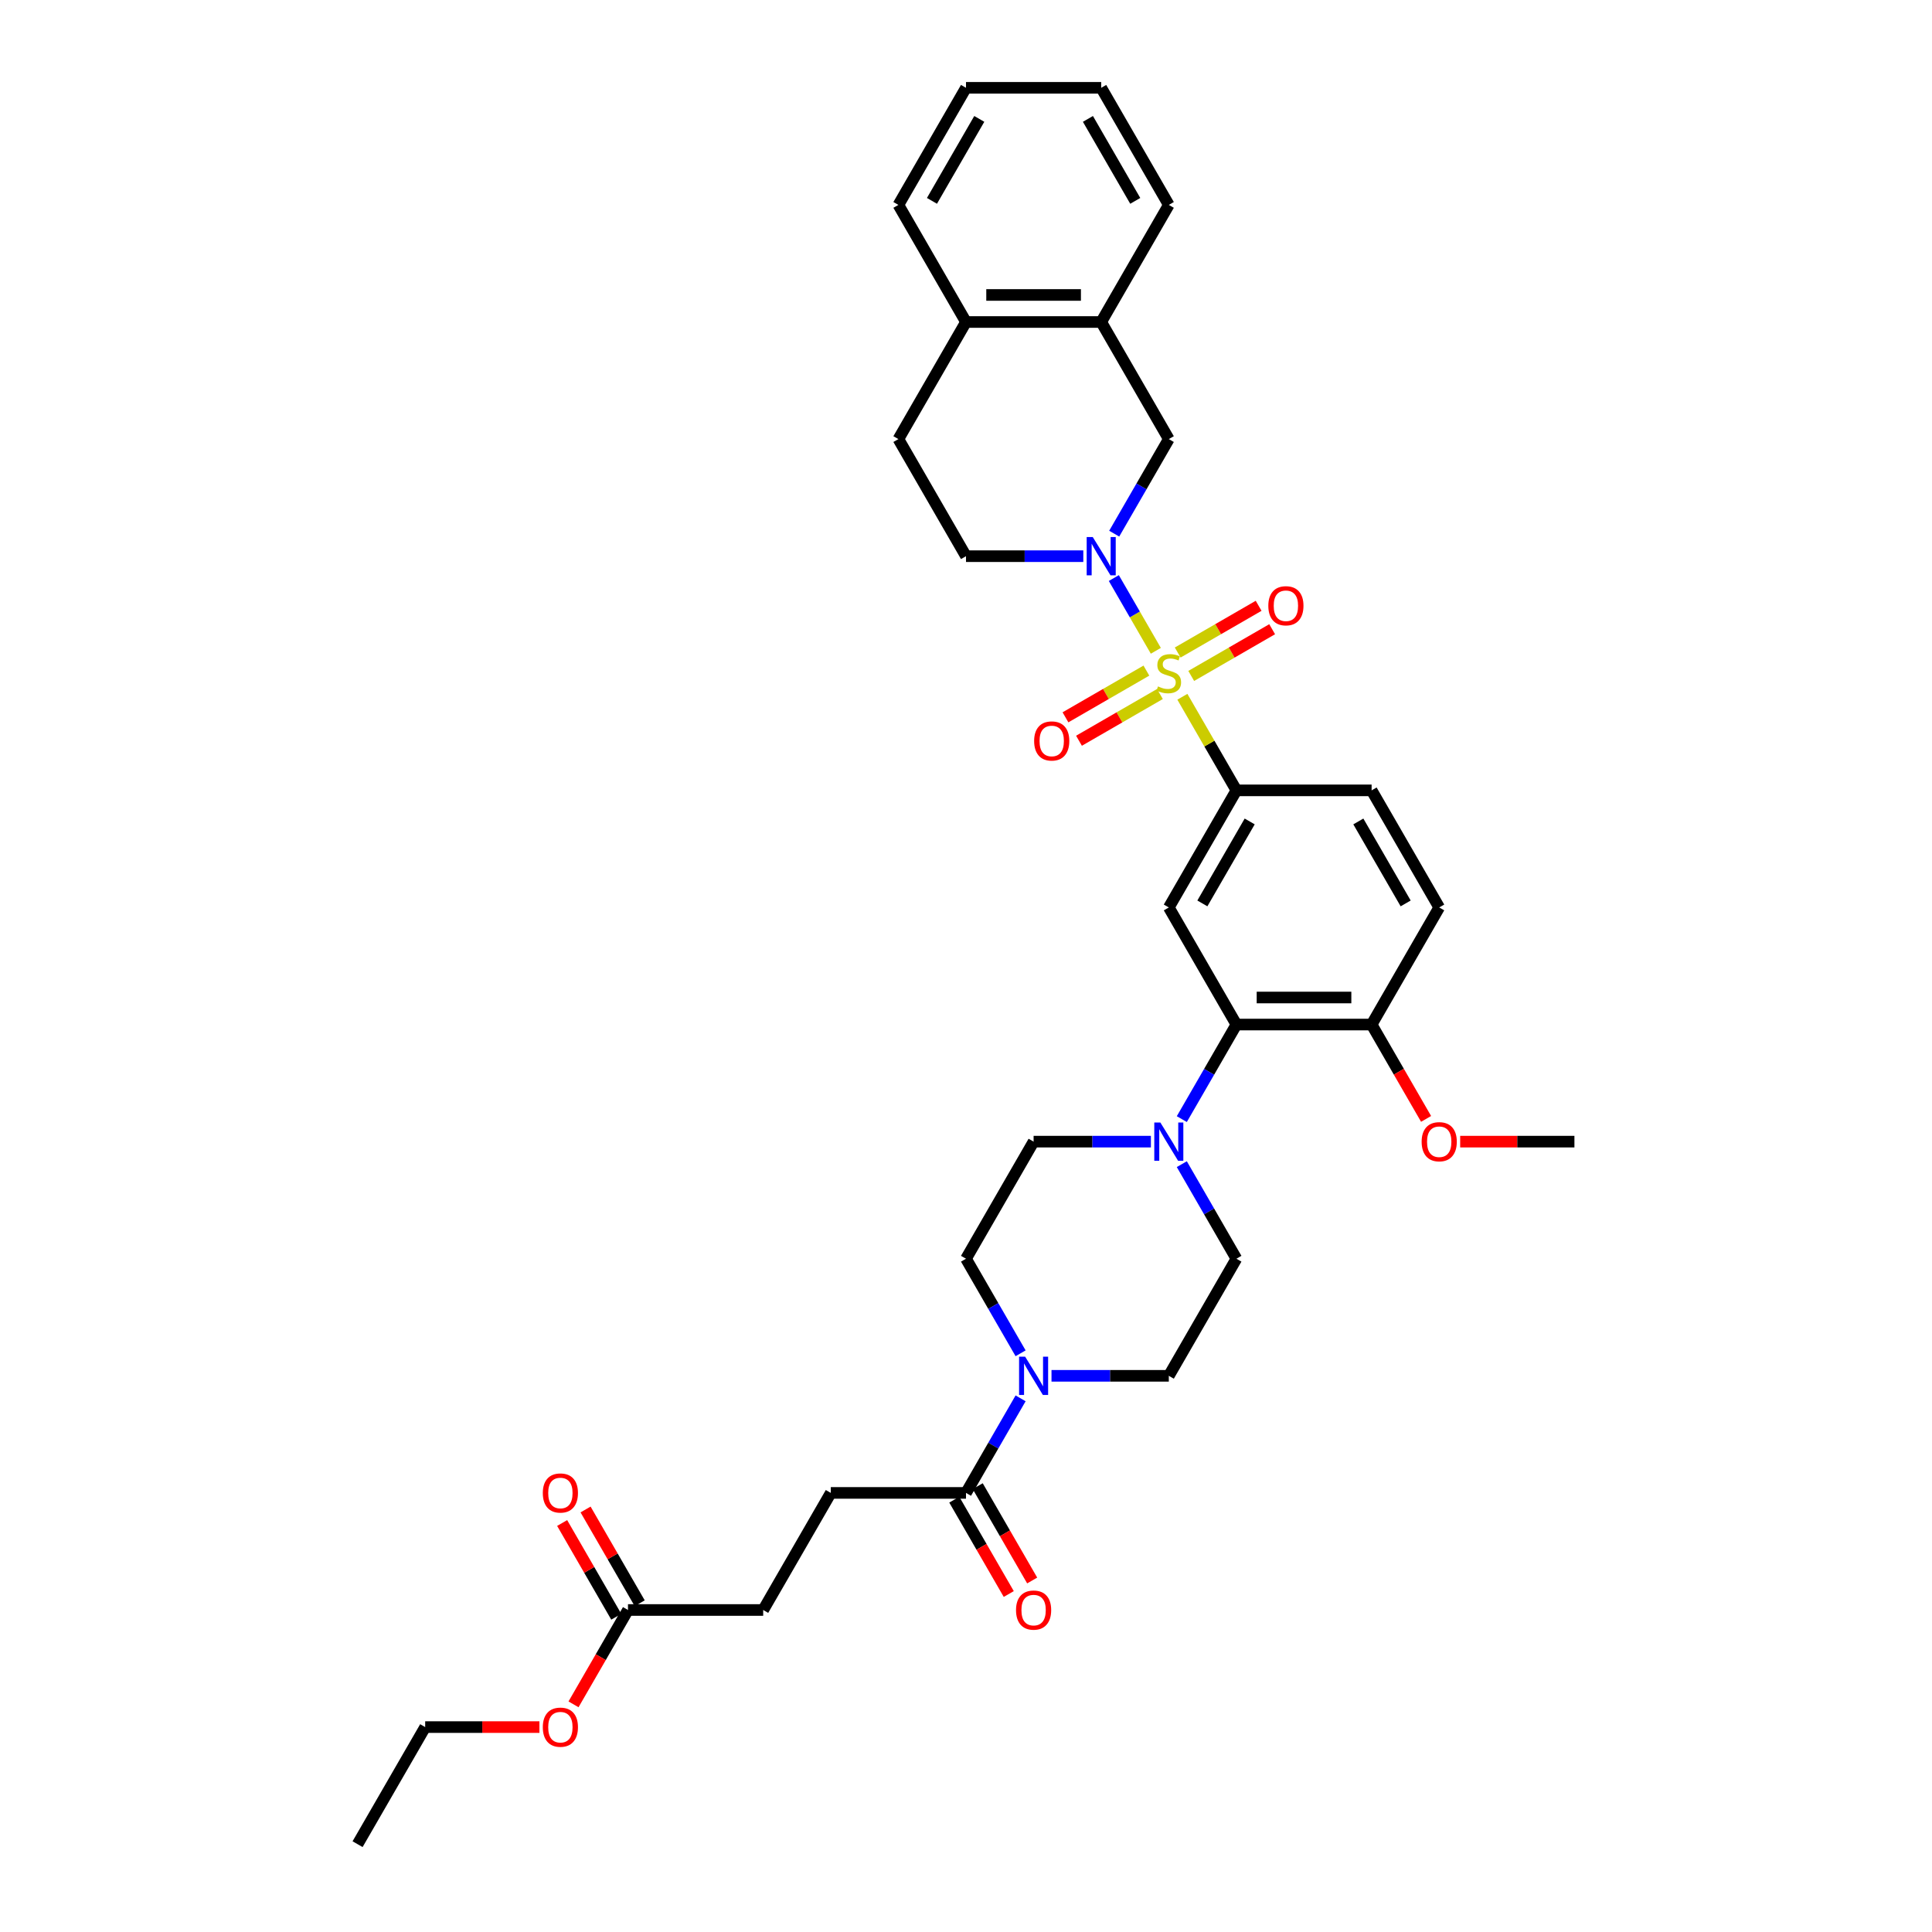<?xml version='1.0' encoding='iso-8859-1'?>
<svg version='1.1' baseProfile='full'
              xmlns='http://www.w3.org/2000/svg'
                      xmlns:rdkit='http://www.rdkit.org/xml'
                      xmlns:xlink='http://www.w3.org/1999/xlink'
                  xml:space='preserve'
width='1000px' height='1000px' viewBox='0 0 1000 1000'>
<!-- END OF HEADER -->
<rect style='opacity:1.0;fill:#FFFFFF;stroke:none' width='1000' height='1000' x='0' y='0'> </rect>
<path class='bond-0' d='M 639.964,409.091 L 604.973,469.697' style='fill:none;fill-rule:evenodd;stroke:#000000;stroke-width:6px;stroke-linecap:butt;stroke-linejoin:miter;stroke-opacity:1' />
<path class='bond-0' d='M 646.836,425.18 L 622.343,467.604' style='fill:none;fill-rule:evenodd;stroke:#000000;stroke-width:6px;stroke-linecap:butt;stroke-linejoin:miter;stroke-opacity:1' />
<path class='bond-1' d='M 639.964,409.091 L 709.946,409.091' style='fill:none;fill-rule:evenodd;stroke:#000000;stroke-width:6px;stroke-linecap:butt;stroke-linejoin:miter;stroke-opacity:1' />
<path class='bond-2' d='M 639.964,409.091 L 625.979,384.869' style='fill:none;fill-rule:evenodd;stroke:#000000;stroke-width:6px;stroke-linecap:butt;stroke-linejoin:miter;stroke-opacity:1' />
<path class='bond-2' d='M 625.979,384.869 L 611.995,360.648' style='fill:none;fill-rule:evenodd;stroke:#CCCC00;stroke-width:6px;stroke-linecap:butt;stroke-linejoin:miter;stroke-opacity:1' />
<path class='bond-3' d='M 604.973,469.697 L 639.964,530.303' style='fill:none;fill-rule:evenodd;stroke:#000000;stroke-width:6px;stroke-linecap:butt;stroke-linejoin:miter;stroke-opacity:1' />
<path class='bond-4' d='M 639.964,530.303 L 709.946,530.303' style='fill:none;fill-rule:evenodd;stroke:#000000;stroke-width:6px;stroke-linecap:butt;stroke-linejoin:miter;stroke-opacity:1' />
<path class='bond-4' d='M 650.461,516.307 L 699.448,516.307' style='fill:none;fill-rule:evenodd;stroke:#000000;stroke-width:6px;stroke-linecap:butt;stroke-linejoin:miter;stroke-opacity:1' />
<path class='bond-5' d='M 639.964,530.303 L 625.834,554.777' style='fill:none;fill-rule:evenodd;stroke:#000000;stroke-width:6px;stroke-linecap:butt;stroke-linejoin:miter;stroke-opacity:1' />
<path class='bond-5' d='M 625.834,554.777 L 611.704,579.25' style='fill:none;fill-rule:evenodd;stroke:#0000FF;stroke-width:6px;stroke-linecap:butt;stroke-linejoin:miter;stroke-opacity:1' />
<path class='bond-6' d='M 709.946,530.303 L 744.936,469.697' style='fill:none;fill-rule:evenodd;stroke:#000000;stroke-width:6px;stroke-linecap:butt;stroke-linejoin:miter;stroke-opacity:1' />
<path class='bond-7' d='M 709.946,530.303 L 724.043,554.721' style='fill:none;fill-rule:evenodd;stroke:#000000;stroke-width:6px;stroke-linecap:butt;stroke-linejoin:miter;stroke-opacity:1' />
<path class='bond-7' d='M 724.043,554.721 L 738.141,579.138' style='fill:none;fill-rule:evenodd;stroke:#FF0000;stroke-width:6px;stroke-linecap:butt;stroke-linejoin:miter;stroke-opacity:1' />
<path class='bond-8' d='M 744.936,469.697 L 709.946,409.091' style='fill:none;fill-rule:evenodd;stroke:#000000;stroke-width:6px;stroke-linecap:butt;stroke-linejoin:miter;stroke-opacity:1' />
<path class='bond-8' d='M 727.567,467.604 L 703.073,425.18' style='fill:none;fill-rule:evenodd;stroke:#000000;stroke-width:6px;stroke-linecap:butt;stroke-linejoin:miter;stroke-opacity:1' />
<path class='bond-9' d='M 616.576,349.867 L 637.52,337.774' style='fill:none;fill-rule:evenodd;stroke:#CCCC00;stroke-width:6px;stroke-linecap:butt;stroke-linejoin:miter;stroke-opacity:1' />
<path class='bond-9' d='M 637.52,337.774 L 658.465,325.682' style='fill:none;fill-rule:evenodd;stroke:#FF0000;stroke-width:6px;stroke-linecap:butt;stroke-linejoin:miter;stroke-opacity:1' />
<path class='bond-9' d='M 609.578,337.745 L 630.522,325.653' style='fill:none;fill-rule:evenodd;stroke:#CCCC00;stroke-width:6px;stroke-linecap:butt;stroke-linejoin:miter;stroke-opacity:1' />
<path class='bond-9' d='M 630.522,325.653 L 651.466,313.561' style='fill:none;fill-rule:evenodd;stroke:#FF0000;stroke-width:6px;stroke-linecap:butt;stroke-linejoin:miter;stroke-opacity:1' />
<path class='bond-10' d='M 598.258,336.854 L 587.388,318.028' style='fill:none;fill-rule:evenodd;stroke:#CCCC00;stroke-width:6px;stroke-linecap:butt;stroke-linejoin:miter;stroke-opacity:1' />
<path class='bond-10' d='M 587.388,318.028 L 576.519,299.202' style='fill:none;fill-rule:evenodd;stroke:#0000FF;stroke-width:6px;stroke-linecap:butt;stroke-linejoin:miter;stroke-opacity:1' />
<path class='bond-11' d='M 593.37,347.103 L 572.425,359.195' style='fill:none;fill-rule:evenodd;stroke:#CCCC00;stroke-width:6px;stroke-linecap:butt;stroke-linejoin:miter;stroke-opacity:1' />
<path class='bond-11' d='M 572.425,359.195 L 551.481,371.288' style='fill:none;fill-rule:evenodd;stroke:#FF0000;stroke-width:6px;stroke-linecap:butt;stroke-linejoin:miter;stroke-opacity:1' />
<path class='bond-11' d='M 600.368,359.224 L 579.424,371.317' style='fill:none;fill-rule:evenodd;stroke:#CCCC00;stroke-width:6px;stroke-linecap:butt;stroke-linejoin:miter;stroke-opacity:1' />
<path class='bond-11' d='M 579.424,371.317 L 558.479,383.409' style='fill:none;fill-rule:evenodd;stroke:#FF0000;stroke-width:6px;stroke-linecap:butt;stroke-linejoin:miter;stroke-opacity:1' />
<path class='bond-12' d='M 560.716,287.879 L 530.358,287.879' style='fill:none;fill-rule:evenodd;stroke:#0000FF;stroke-width:6px;stroke-linecap:butt;stroke-linejoin:miter;stroke-opacity:1' />
<path class='bond-12' d='M 530.358,287.879 L 500,287.879' style='fill:none;fill-rule:evenodd;stroke:#000000;stroke-width:6px;stroke-linecap:butt;stroke-linejoin:miter;stroke-opacity:1' />
<path class='bond-13' d='M 576.713,276.22 L 590.843,251.746' style='fill:none;fill-rule:evenodd;stroke:#0000FF;stroke-width:6px;stroke-linecap:butt;stroke-linejoin:miter;stroke-opacity:1' />
<path class='bond-13' d='M 590.843,251.746 L 604.973,227.273' style='fill:none;fill-rule:evenodd;stroke:#000000;stroke-width:6px;stroke-linecap:butt;stroke-linejoin:miter;stroke-opacity:1' />
<path class='bond-14' d='M 755.784,590.909 L 785.351,590.909' style='fill:none;fill-rule:evenodd;stroke:#FF0000;stroke-width:6px;stroke-linecap:butt;stroke-linejoin:miter;stroke-opacity:1' />
<path class='bond-14' d='M 785.351,590.909 L 814.918,590.909' style='fill:none;fill-rule:evenodd;stroke:#000000;stroke-width:6px;stroke-linecap:butt;stroke-linejoin:miter;stroke-opacity:1' />
<path class='bond-15' d='M 595.707,590.909 L 565.349,590.909' style='fill:none;fill-rule:evenodd;stroke:#0000FF;stroke-width:6px;stroke-linecap:butt;stroke-linejoin:miter;stroke-opacity:1' />
<path class='bond-15' d='M 565.349,590.909 L 534.991,590.909' style='fill:none;fill-rule:evenodd;stroke:#000000;stroke-width:6px;stroke-linecap:butt;stroke-linejoin:miter;stroke-opacity:1' />
<path class='bond-16' d='M 611.704,602.568 L 625.834,627.042' style='fill:none;fill-rule:evenodd;stroke:#0000FF;stroke-width:6px;stroke-linecap:butt;stroke-linejoin:miter;stroke-opacity:1' />
<path class='bond-16' d='M 625.834,627.042 L 639.964,651.515' style='fill:none;fill-rule:evenodd;stroke:#000000;stroke-width:6px;stroke-linecap:butt;stroke-linejoin:miter;stroke-opacity:1' />
<path class='bond-17' d='M 534.991,590.909 L 500,651.515' style='fill:none;fill-rule:evenodd;stroke:#000000;stroke-width:6px;stroke-linecap:butt;stroke-linejoin:miter;stroke-opacity:1' />
<path class='bond-18' d='M 500,651.515 L 514.13,675.989' style='fill:none;fill-rule:evenodd;stroke:#000000;stroke-width:6px;stroke-linecap:butt;stroke-linejoin:miter;stroke-opacity:1' />
<path class='bond-18' d='M 514.13,675.989 L 528.26,700.462' style='fill:none;fill-rule:evenodd;stroke:#0000FF;stroke-width:6px;stroke-linecap:butt;stroke-linejoin:miter;stroke-opacity:1' />
<path class='bond-19' d='M 544.257,712.121 L 574.615,712.121' style='fill:none;fill-rule:evenodd;stroke:#0000FF;stroke-width:6px;stroke-linecap:butt;stroke-linejoin:miter;stroke-opacity:1' />
<path class='bond-19' d='M 574.615,712.121 L 604.973,712.121' style='fill:none;fill-rule:evenodd;stroke:#000000;stroke-width:6px;stroke-linecap:butt;stroke-linejoin:miter;stroke-opacity:1' />
<path class='bond-20' d='M 528.26,723.78 L 514.13,748.254' style='fill:none;fill-rule:evenodd;stroke:#0000FF;stroke-width:6px;stroke-linecap:butt;stroke-linejoin:miter;stroke-opacity:1' />
<path class='bond-20' d='M 514.13,748.254 L 500,772.727' style='fill:none;fill-rule:evenodd;stroke:#000000;stroke-width:6px;stroke-linecap:butt;stroke-linejoin:miter;stroke-opacity:1' />
<path class='bond-21' d='M 604.973,712.121 L 639.964,651.515' style='fill:none;fill-rule:evenodd;stroke:#000000;stroke-width:6px;stroke-linecap:butt;stroke-linejoin:miter;stroke-opacity:1' />
<path class='bond-22' d='M 493.939,776.226 L 508.037,800.644' style='fill:none;fill-rule:evenodd;stroke:#000000;stroke-width:6px;stroke-linecap:butt;stroke-linejoin:miter;stroke-opacity:1' />
<path class='bond-22' d='M 508.037,800.644 L 522.134,825.061' style='fill:none;fill-rule:evenodd;stroke:#FF0000;stroke-width:6px;stroke-linecap:butt;stroke-linejoin:miter;stroke-opacity:1' />
<path class='bond-22' d='M 506.061,769.228 L 520.158,793.646' style='fill:none;fill-rule:evenodd;stroke:#000000;stroke-width:6px;stroke-linecap:butt;stroke-linejoin:miter;stroke-opacity:1' />
<path class='bond-22' d='M 520.158,793.646 L 534.256,818.063' style='fill:none;fill-rule:evenodd;stroke:#FF0000;stroke-width:6px;stroke-linecap:butt;stroke-linejoin:miter;stroke-opacity:1' />
<path class='bond-23' d='M 500,772.727 L 430.018,772.727' style='fill:none;fill-rule:evenodd;stroke:#000000;stroke-width:6px;stroke-linecap:butt;stroke-linejoin:miter;stroke-opacity:1' />
<path class='bond-24' d='M 604.973,227.273 L 569.982,166.667' style='fill:none;fill-rule:evenodd;stroke:#000000;stroke-width:6px;stroke-linecap:butt;stroke-linejoin:miter;stroke-opacity:1' />
<path class='bond-25' d='M 500,287.879 L 465.009,227.273' style='fill:none;fill-rule:evenodd;stroke:#000000;stroke-width:6px;stroke-linecap:butt;stroke-linejoin:miter;stroke-opacity:1' />
<path class='bond-26' d='M 500,166.667 L 465.009,227.273' style='fill:none;fill-rule:evenodd;stroke:#000000;stroke-width:6px;stroke-linecap:butt;stroke-linejoin:miter;stroke-opacity:1' />
<path class='bond-27' d='M 500,166.667 L 569.982,166.667' style='fill:none;fill-rule:evenodd;stroke:#000000;stroke-width:6px;stroke-linecap:butt;stroke-linejoin:miter;stroke-opacity:1' />
<path class='bond-27' d='M 510.497,152.67 L 559.485,152.67' style='fill:none;fill-rule:evenodd;stroke:#000000;stroke-width:6px;stroke-linecap:butt;stroke-linejoin:miter;stroke-opacity:1' />
<path class='bond-28' d='M 500,166.667 L 465.009,106.061' style='fill:none;fill-rule:evenodd;stroke:#000000;stroke-width:6px;stroke-linecap:butt;stroke-linejoin:miter;stroke-opacity:1' />
<path class='bond-29' d='M 569.982,166.667 L 604.973,106.061' style='fill:none;fill-rule:evenodd;stroke:#000000;stroke-width:6px;stroke-linecap:butt;stroke-linejoin:miter;stroke-opacity:1' />
<path class='bond-30' d='M 604.973,106.061 L 569.982,45.455' style='fill:none;fill-rule:evenodd;stroke:#000000;stroke-width:6px;stroke-linecap:butt;stroke-linejoin:miter;stroke-opacity:1' />
<path class='bond-30' d='M 587.603,103.968 L 563.109,61.544' style='fill:none;fill-rule:evenodd;stroke:#000000;stroke-width:6px;stroke-linecap:butt;stroke-linejoin:miter;stroke-opacity:1' />
<path class='bond-31' d='M 569.982,45.455 L 500,45.455' style='fill:none;fill-rule:evenodd;stroke:#000000;stroke-width:6px;stroke-linecap:butt;stroke-linejoin:miter;stroke-opacity:1' />
<path class='bond-32' d='M 500,45.455 L 465.009,106.061' style='fill:none;fill-rule:evenodd;stroke:#000000;stroke-width:6px;stroke-linecap:butt;stroke-linejoin:miter;stroke-opacity:1' />
<path class='bond-32' d='M 506.873,61.544 L 482.379,103.968' style='fill:none;fill-rule:evenodd;stroke:#000000;stroke-width:6px;stroke-linecap:butt;stroke-linejoin:miter;stroke-opacity:1' />
<path class='bond-33' d='M 325.045,833.333 L 395.027,833.333' style='fill:none;fill-rule:evenodd;stroke:#000000;stroke-width:6px;stroke-linecap:butt;stroke-linejoin:miter;stroke-opacity:1' />
<path class='bond-34' d='M 325.045,833.333 L 310.948,857.751' style='fill:none;fill-rule:evenodd;stroke:#000000;stroke-width:6px;stroke-linecap:butt;stroke-linejoin:miter;stroke-opacity:1' />
<path class='bond-34' d='M 310.948,857.751 L 296.85,882.168' style='fill:none;fill-rule:evenodd;stroke:#FF0000;stroke-width:6px;stroke-linecap:butt;stroke-linejoin:miter;stroke-opacity:1' />
<path class='bond-35' d='M 331.106,829.834 L 317.097,805.571' style='fill:none;fill-rule:evenodd;stroke:#000000;stroke-width:6px;stroke-linecap:butt;stroke-linejoin:miter;stroke-opacity:1' />
<path class='bond-35' d='M 317.097,805.571 L 303.089,781.307' style='fill:none;fill-rule:evenodd;stroke:#FF0000;stroke-width:6px;stroke-linecap:butt;stroke-linejoin:miter;stroke-opacity:1' />
<path class='bond-35' d='M 318.985,836.832 L 304.976,812.569' style='fill:none;fill-rule:evenodd;stroke:#000000;stroke-width:6px;stroke-linecap:butt;stroke-linejoin:miter;stroke-opacity:1' />
<path class='bond-35' d='M 304.976,812.569 L 290.968,788.305' style='fill:none;fill-rule:evenodd;stroke:#FF0000;stroke-width:6px;stroke-linecap:butt;stroke-linejoin:miter;stroke-opacity:1' />
<path class='bond-36' d='M 395.027,833.333 L 430.018,772.727' style='fill:none;fill-rule:evenodd;stroke:#000000;stroke-width:6px;stroke-linecap:butt;stroke-linejoin:miter;stroke-opacity:1' />
<path class='bond-37' d='M 279.207,893.939 L 249.64,893.939' style='fill:none;fill-rule:evenodd;stroke:#FF0000;stroke-width:6px;stroke-linecap:butt;stroke-linejoin:miter;stroke-opacity:1' />
<path class='bond-37' d='M 249.64,893.939 L 220.073,893.939' style='fill:none;fill-rule:evenodd;stroke:#000000;stroke-width:6px;stroke-linecap:butt;stroke-linejoin:miter;stroke-opacity:1' />
<path class='bond-38' d='M 220.073,893.939 L 185.082,954.545' style='fill:none;fill-rule:evenodd;stroke:#000000;stroke-width:6px;stroke-linecap:butt;stroke-linejoin:miter;stroke-opacity:1' />
<path  class='atom-6' d='M 599.374 355.287
Q 599.598 355.371, 600.522 355.763
Q 601.446 356.155, 602.453 356.407
Q 603.489 356.631, 604.497 356.631
Q 606.372 356.631, 607.464 355.735
Q 608.556 354.811, 608.556 353.216
Q 608.556 352.124, 607.996 351.452
Q 607.464 350.78, 606.624 350.416
Q 605.785 350.052, 604.385 349.633
Q 602.621 349.101, 601.558 348.597
Q 600.522 348.093, 599.766 347.029
Q 599.038 345.966, 599.038 344.174
Q 599.038 341.683, 600.718 340.143
Q 602.425 338.603, 605.785 338.603
Q 608.08 338.603, 610.683 339.695
L 610.039 341.851
Q 607.66 340.871, 605.869 340.871
Q 603.937 340.871, 602.873 341.683
Q 601.81 342.466, 601.838 343.838
Q 601.838 344.902, 602.369 345.546
Q 602.929 346.189, 603.713 346.553
Q 604.525 346.917, 605.869 347.337
Q 607.66 347.897, 608.724 348.457
Q 609.788 349.017, 610.543 350.164
Q 611.327 351.284, 611.327 353.216
Q 611.327 355.959, 609.48 357.443
Q 607.66 358.898, 604.609 358.898
Q 602.845 358.898, 601.502 358.506
Q 600.186 358.142, 598.618 357.499
L 599.374 355.287
' fill='#CCCC00'/>
<path  class='atom-7' d='M 656.481 313.55
Q 656.481 308.791, 658.833 306.132
Q 661.184 303.473, 665.579 303.473
Q 669.974 303.473, 672.325 306.132
Q 674.676 308.791, 674.676 313.55
Q 674.676 318.365, 672.297 321.108
Q 669.918 323.823, 665.579 323.823
Q 661.212 323.823, 658.833 321.108
Q 656.481 318.393, 656.481 313.55
M 665.579 321.584
Q 668.602 321.584, 670.226 319.568
Q 671.877 317.525, 671.877 313.55
Q 671.877 309.659, 670.226 307.699
Q 668.602 305.712, 665.579 305.712
Q 662.556 305.712, 660.904 307.671
Q 659.28 309.631, 659.28 313.55
Q 659.28 317.553, 660.904 319.568
Q 662.556 321.584, 665.579 321.584
' fill='#FF0000'/>
<path  class='atom-8' d='M 565.601 277.969
L 572.095 288.467
Q 572.739 289.502, 573.775 291.378
Q 574.811 293.253, 574.867 293.365
L 574.867 277.969
L 577.498 277.969
L 577.498 297.788
L 574.783 297.788
L 567.812 286.311
Q 567.001 284.968, 566.133 283.428
Q 565.293 281.888, 565.041 281.412
L 565.041 297.788
L 562.466 297.788
L 562.466 277.969
L 565.601 277.969
' fill='#0000FF'/>
<path  class='atom-9' d='M 535.269 383.532
Q 535.269 378.773, 537.62 376.114
Q 539.972 373.454, 544.367 373.454
Q 548.762 373.454, 551.113 376.114
Q 553.464 378.773, 553.464 383.532
Q 553.464 388.347, 551.085 391.09
Q 548.706 393.805, 544.367 393.805
Q 540 393.805, 537.62 391.09
Q 535.269 388.375, 535.269 383.532
M 544.367 391.566
Q 547.39 391.566, 549.014 389.55
Q 550.665 387.507, 550.665 383.532
Q 550.665 379.641, 549.014 377.681
Q 547.39 375.694, 544.367 375.694
Q 541.343 375.694, 539.692 377.653
Q 538.068 379.613, 538.068 383.532
Q 538.068 387.535, 539.692 389.55
Q 541.343 391.566, 544.367 391.566
' fill='#FF0000'/>
<path  class='atom-10' d='M 735.839 590.965
Q 735.839 586.206, 738.19 583.547
Q 740.542 580.888, 744.936 580.888
Q 749.331 580.888, 751.683 583.547
Q 754.034 586.206, 754.034 590.965
Q 754.034 595.78, 751.655 598.523
Q 749.275 601.238, 744.936 601.238
Q 740.57 601.238, 738.19 598.523
Q 735.839 595.808, 735.839 590.965
M 744.936 598.999
Q 747.96 598.999, 749.583 596.984
Q 751.235 594.94, 751.235 590.965
Q 751.235 587.074, 749.583 585.115
Q 747.96 583.127, 744.936 583.127
Q 741.913 583.127, 740.262 585.087
Q 738.638 587.046, 738.638 590.965
Q 738.638 594.968, 740.262 596.984
Q 741.913 598.999, 744.936 598.999
' fill='#FF0000'/>
<path  class='atom-12' d='M 600.592 581
L 607.086 591.497
Q 607.73 592.533, 608.766 594.408
Q 609.802 596.284, 609.858 596.396
L 609.858 581
L 612.489 581
L 612.489 600.819
L 609.774 600.819
L 602.803 589.341
Q 601.992 587.998, 601.124 586.458
Q 600.284 584.919, 600.032 584.443
L 600.032 600.819
L 597.457 600.819
L 597.457 581
L 600.592 581
' fill='#0000FF'/>
<path  class='atom-15' d='M 530.61 702.212
L 537.104 712.709
Q 537.748 713.745, 538.784 715.62
Q 539.82 717.496, 539.876 717.608
L 539.876 702.212
L 542.507 702.212
L 542.507 722.031
L 539.792 722.031
L 532.821 710.554
Q 532.01 709.21, 531.142 707.67
Q 530.302 706.131, 530.05 705.655
L 530.05 722.031
L 527.475 722.031
L 527.475 702.212
L 530.61 702.212
' fill='#0000FF'/>
<path  class='atom-19' d='M 525.893 833.389
Q 525.893 828.631, 528.245 825.971
Q 530.596 823.312, 534.991 823.312
Q 539.386 823.312, 541.737 825.971
Q 544.089 828.631, 544.089 833.389
Q 544.089 838.204, 541.709 840.947
Q 539.33 843.663, 534.991 843.663
Q 530.624 843.663, 528.245 840.947
Q 525.893 838.232, 525.893 833.389
M 534.991 841.423
Q 538.014 841.423, 539.638 839.408
Q 541.289 837.364, 541.289 833.389
Q 541.289 829.498, 539.638 827.539
Q 538.014 825.551, 534.991 825.551
Q 531.968 825.551, 530.316 827.511
Q 528.693 829.47, 528.693 833.389
Q 528.693 837.392, 530.316 839.408
Q 531.968 841.423, 534.991 841.423
' fill='#FF0000'/>
<path  class='atom-31' d='M 280.957 893.995
Q 280.957 889.237, 283.308 886.577
Q 285.66 883.918, 290.054 883.918
Q 294.449 883.918, 296.801 886.577
Q 299.152 889.237, 299.152 893.995
Q 299.152 898.81, 296.773 901.553
Q 294.393 904.269, 290.054 904.269
Q 285.688 904.269, 283.308 901.553
Q 280.957 898.838, 280.957 893.995
M 290.054 902.029
Q 293.078 902.029, 294.701 900.014
Q 296.353 897.97, 296.353 893.995
Q 296.353 890.104, 294.701 888.145
Q 293.078 886.157, 290.054 886.157
Q 287.031 886.157, 285.38 888.117
Q 283.756 890.076, 283.756 893.995
Q 283.756 897.998, 285.38 900.014
Q 287.031 902.029, 290.054 902.029
' fill='#FF0000'/>
<path  class='atom-32' d='M 280.957 772.783
Q 280.957 768.024, 283.308 765.365
Q 285.66 762.706, 290.054 762.706
Q 294.449 762.706, 296.801 765.365
Q 299.152 768.024, 299.152 772.783
Q 299.152 777.598, 296.773 780.341
Q 294.393 783.057, 290.054 783.057
Q 285.688 783.057, 283.308 780.341
Q 280.957 777.626, 280.957 772.783
M 290.054 780.817
Q 293.078 780.817, 294.701 778.802
Q 296.353 776.758, 296.353 772.783
Q 296.353 768.892, 294.701 766.933
Q 293.078 764.945, 290.054 764.945
Q 287.031 764.945, 285.38 766.905
Q 283.756 768.864, 283.756 772.783
Q 283.756 776.786, 285.38 778.802
Q 287.031 780.817, 290.054 780.817
' fill='#FF0000'/>
</svg>
